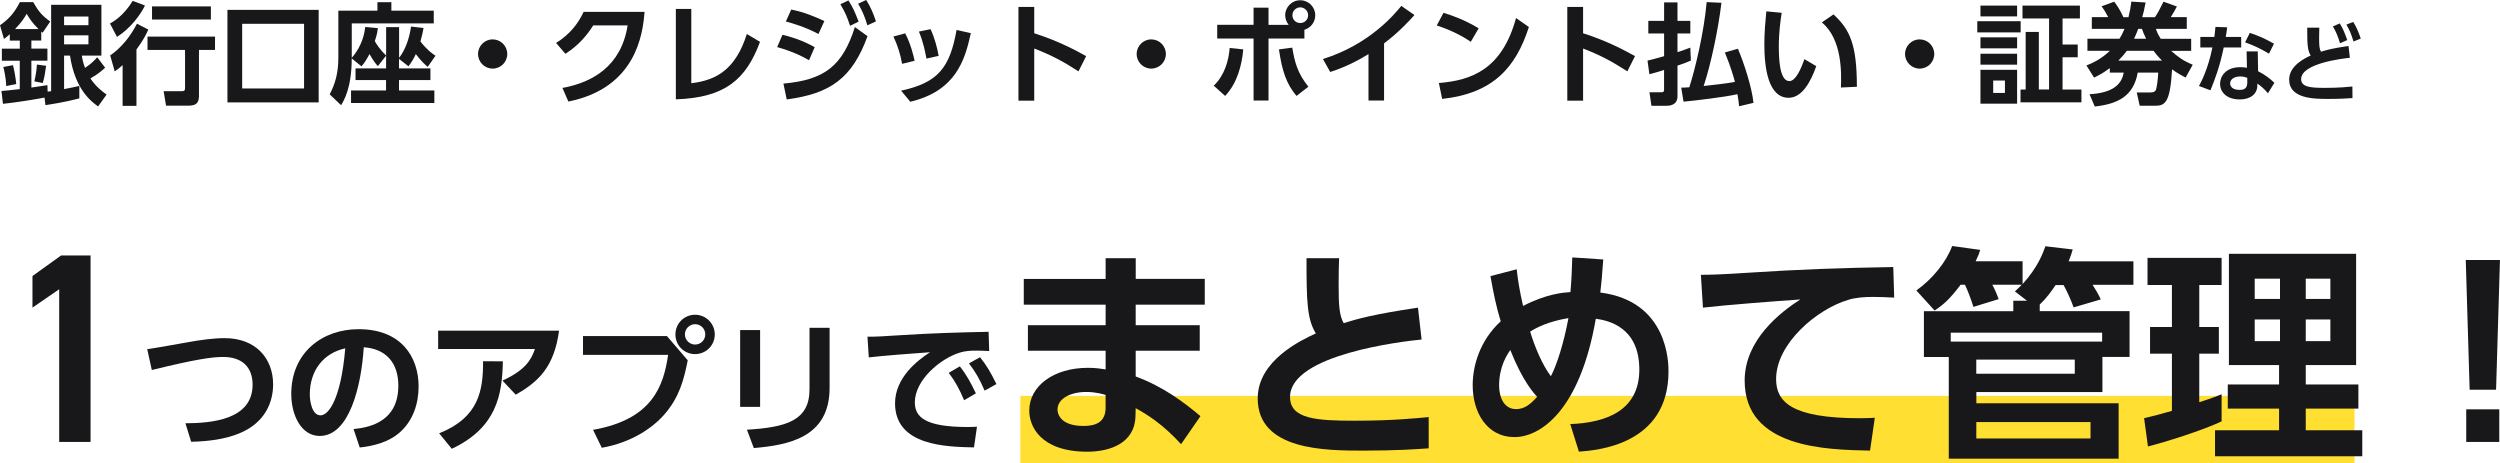 <?xml version="1.0" encoding="UTF-8"?>
<svg id="_レイヤー_2" data-name="レイヤー 2" xmlns="http://www.w3.org/2000/svg" viewBox="0 0 592.15 109.77">
  <defs>
    <style>
      .cls-1 {
        fill: #ffdf31;
      }

      .cls-1, .cls-2 {
        stroke-width: 0px;
      }

      .cls-2 {
        fill: #18181a;
      }
    </style>
  </defs>
  <g id="_レイヤー_1-2" data-name="レイヤー 1">
    <g>
      <path class="cls-2" d="m.78,15.86c.1.39.65,2.42.68,4.52l2.39-.47c-.13-1.51-.52-3.54-.78-4.47l-2.29.42Zm7.96-.57c-.1,1.51-.23,2.34-.6,3.98l2,.39c.39-1.38.6-2.65.78-4.08l-2.18-.29ZM3.56,6.89c1.72-1.79,2.26-2.78,2.76-3.61.57.96,1.35,2.21,2.81,3.61H3.56Zm17.39,1.48v2.13h-5.77v-2.13h5.77Zm0-4.45v2.05h-5.77v-2.05h5.77Zm-10.19,20.98c1.2-.18,4.39-.65,8.03-1.59v-2.96c-.96.23-1.69.39-3.61.75v-7.93h1.4c1.2,8.14,5.17,10.97,6.66,12.04l2-2.81c-1.07-.78-2.52-1.87-3.82-3.82,2-1.14,3.02-2.11,3.48-2.55l-1.87-2.47c-.55.62-1.35,1.51-2.89,2.52-.49-1.3-.65-2.16-.75-2.91h4.63V1.14h-11.91v20.46c-.44.08-.6.08-.83.1l-.05-1.53c-.31.05-3.22.49-3.8.57v-6.37h3.8v-2.86h-3.8v-1.9h2.34v-2.13c.08.05.16.13.34.26l1.79-2.65c-1.9-1.33-2.83-2.44-4.03-4.58h-3.17C3.48,2.91,2.24,4.42,0,5.98l.94,3.25c.57-.42.86-.65,1.38-1.12v1.51h2.37v1.9H.44v2.86h4.24v6.73c-2.57.31-3.51.36-4.34.44l.36,3.04c3.35-.34,8.14-1.14,9.85-1.48l.21,1.79Z"/>
      <path class="cls-2" d="m34.94,8.68v3.15h8.89v9.02c0,.65-.23.75-.83.75h-4.24l.57,3.43h5.2c1.95,0,2.6-.62,2.6-2.39v-10.82h3.8v-3.15h-15.99Zm1.07-7.18v3.12h13.94V1.51h-13.94ZM31.43.21c-2.16,3.51-4.42,4.81-5.38,5.36l1.66,3.17c3.3-2.08,5.67-5.43,6.63-7.44l-2.91-1.09Zm1.01,5.41c-1.53,2.96-3.61,5.62-6.34,7.51l1.07,3.77c.55-.36.91-.6,1.87-1.48v9.65h3.28v-13.34c1.79-2.42,2.42-3.87,2.81-4.73l-2.68-1.38Z"/>
      <path class="cls-2" d="m72.02,20.96h-14.66V5.64h14.66v15.31Zm3.46-18.62h-21.61v21.92h21.61V2.34Z"/>
      <path class="cls-2" d="m91.44,16.2h-7.23v2.76h7.23v2.47h-8.29v2.96h19.73v-2.96h-8.37v-2.47h7.44v-2.76h-7.44v-2.26l2.24,1.77c.68-.94,1.22-1.74,1.74-2.89,1.43,1.87,2.37,2.63,2.81,3.02l1.85-2.63c-.88-.6-2.05-1.43-3.56-3.38.39-1.38.6-2.47.73-3.2l-2.96-.34c-.39,2.78-1.35,5.54-2.83,7.41v-7.28h-3.07v6.73c-1.66-1.59-2.37-2.86-2.68-3.41.55-1.66.62-2.29.73-3.07l-2.99-.29c-.16,1.2-.6,4.39-3.2,7.31V5.54h19.42v-3.02h-10.04V.52h-3.3v2h-9.26v11.15c0,3.77-.81,6.29-2.05,8.68l2.7,2.57c.65-1.07,2.52-4.13,2.52-11.08l2.31,1.87c.57-.68.96-1.14,1.9-2.91.91,1.59,1.35,2.16,1.98,2.86l1.95-2.47v2.99Z"/>
      <circle class="cls-2" cx="116.69" cy="12.79" r="3.46"/>
      <path class="cls-2" d="m134.63,24.05c16.04-3.22,17.63-16.02,18.04-21.24h-14.43c-1.33,2.83-3.3,5.36-6.53,7.36l2.21,2.57c3.22-2.05,5.2-4.52,6.6-6.73h8.14c-1.53,9.72-8.37,13.52-15.44,14.82l1.4,3.22Z"/>
      <path class="cls-2" d="m163.75,2.11h-3.67v21.42c11.73-.39,16.64-4.76,19.94-13.62l-3.12-1.85c-2.63,8.24-7.05,10.95-13.16,11.65V2.11Z"/>
      <path class="cls-2" d="m203.27.88c1.07,1.9,1.51,2.96,2.18,5.12l2.03-.94c-.65-1.92-1.22-3.33-2.31-5.07l-1.9.88Zm-16.93,22.67c10.27-1.35,15.5-4.97,19.14-14.98l-2.99-2.16c-2.94,9.2-7.15,12.51-16.93,13.39l.78,3.74Zm12.71-22.54c1.2,2,1.61,3.04,2.29,5.1l2.03-.99c-.86-2.24-1.38-3.46-2.42-5.02l-1.9.91Zm-6.08,10.17c-2.86-1.64-5.75-2.5-7.64-2.94l-1.25,2.91c3.64,1.04,6.03,2.21,7.54,3.12l1.35-3.09Zm2.29-6.19c-1.74-.81-4.55-2.08-7.85-2.73l-1.27,2.83c1.72.47,4.52,1.27,7.72,2.96l1.4-3.07Z"/>
      <path class="cls-2" d="m215.62,24.1c10.74-2.57,12.92-9.78,14.33-16.25l-3.38-.75c-1.59,9.02-4.45,12.48-13.13,14.38l2.18,2.63Zm6.71-10.87c-.29-1.72-.99-4.39-1.92-6.32l-2.76.57c1.04,2.47,1.48,4.76,1.79,6.4l2.89-.65Zm-5.69,1.17c-.26-1.2-.94-4.06-2.24-6.5l-2.78.75c.99,2.11,1.66,4.24,2.05,6.47l2.96-.73Z"/>
      <path class="cls-2" d="m257.27,13.29c-2.29-1.25-6.45-3.56-12.3-5.41V1.64h-3.74v22.2h3.74v-12.35c4.19,1.64,6.73,2.99,10.48,5.41l1.82-3.61Z"/>
      <circle class="cls-2" cx="272.69" cy="12.79" r="3.46"/>
      <path class="cls-2" d="m302.93,11.7c.78,5.33,1.82,8.22,4.16,11.02l2.81-2.18c-2.63-3.28-3.25-5.93-3.82-9.26l-3.15.42Zm-12.74,11.02c2.91-3.09,3.95-7.33,4.29-11.02l-3.22-.34c-.21,2.78-1.12,6.4-3.77,8.94l2.7,2.42Zm17.78-20.98c1.01,0,1.87.83,1.87,1.87s-.83,1.85-1.87,1.85-1.85-.81-1.85-1.85.86-1.87,1.85-1.87Zm-7.51,4.13V1.82h-3.54v4.06h-8.61v3.25h8.61v14.69h3.54v-14.69h8.5v-2.08c1.51-.44,2.57-1.82,2.57-3.43,0-1.98-1.59-3.56-3.56-3.56s-3.56,1.61-3.56,3.54c0,.75.26,1.59.83,2.29h-4.78Z"/>
      <path class="cls-2" d="m327.83,10.27c3.72-2.81,6.19-5.59,7.2-6.71l-3.12-2.16c-1.59,1.95-7.51,9.13-18.56,12.58l1.72,3.07c1.46-.47,4.89-1.64,9.07-4.24v11h3.69v-13.55Z"/>
      <path class="cls-2" d="m341.59,23.43c12.09-1.33,17.45-7.44,20.54-17.03l-3.04-2.13c-3.33,12.19-10.56,14.77-18.28,15.39l.78,3.77Zm8.66-16.72c-3.54-2.13-6.45-3.09-8.35-3.67l-1.59,2.99c4.24,1.38,6.92,3.09,8.06,3.87l1.87-3.2Z"/>
      <path class="cls-2" d="m387.27,13.29c-2.29-1.25-6.45-3.56-12.3-5.41V1.64h-3.74v22.2h3.74v-12.35c4.19,1.64,6.73,2.99,10.48,5.41l1.82-3.61Z"/>
      <path class="cls-2" d="m400.37,11.28c-.81.31-1.64.62-3.04,1.07v-4.42h3.04v-2.99h-3.04V.57h-3.17v4.37h-3.74v2.99h3.74v5.38c-1.79.52-2.99.81-3.93,1.04l.44,3.22c.94-.23,1.66-.42,3.48-.99v4.63c0,.62-.21.65-.86.65h-2.6l.47,3.2h3.41c.75,0,2.76-.03,2.76-2.29v-7.23c1.72-.57,2.34-.83,3.17-1.2l-.13-3.07Zm3.87-10.76c-.65,7.23-2.7,15.76-4.11,20.15-1.09.08-1.27.08-1.92.08l.55,3.33c2.6-.23,9.83-1.09,12.77-1.77.21,1.07.29,1.82.39,2.86l3.41-.81c-.39-3.77-2.29-9.54-3.69-12.82l-3.09.88c1.4,3.41,2.05,5.72,2.39,6.99-2.03.36-5.25.73-7.41.96,1.74-5.23,3.48-13.57,4.21-19.71l-3.48-.16Z"/>
      <path class="cls-2" d="m439.82,20.54c0-10.04-1.66-13.55-5.54-17.13l-2.76,1.9c4.86,4,4.65,12.09,4.52,15.42l3.77-.18Zm-21.45-17.84c-.21,2.16-.47,5.02-.47,7.8,0,5.54.91,12.66,5.75,12.66,3.09,0,5.17-3.56,6.55-7.49l-2.81-1.66c-.81,2.34-2.08,5.2-3.56,5.2-2.37,0-2.5-5.51-2.5-8.22,0-3.46.42-6.21.68-7.96l-3.64-.34Z"/>
      <circle class="cls-2" cx="454.69" cy="12.79" r="3.46"/>
      <path class="cls-2" d="m468.34,5.02v2.65h10.27v-2.65h-10.27Zm.75,11.52v8.01h8.68v-8.01h-8.68Zm0-3.82v2.6h8.68v-2.6h-8.68Zm0-3.87v2.6h8.68v-2.6h-8.68Zm10.71-1.27v13.62h-1.22v3.04h14.43v-3.04h-4.47v-7.64h3.59v-3.02h-3.59v-6.16h4.11V1.33h-13.6v3.04h6.29v16.82h-2.42V7.57h-3.12Zm-10.71-6.24v2.55h8.68V1.33h-8.68Zm5.8,20.67h-2.78v-2.94h2.78v2.94Z"/>
      <path class="cls-2" d="m505.47,9.18c.36-.78.6-1.27.99-2.34h.88c.29.81.49,1.3.99,2.34h-2.86Zm-3.72,5.17c.91-.91,1.35-1.43,2-2.31h6.34c.42.55.81,1.09,2,2.31h-10.35Zm10.04-5.17c-.73-1.17-.91-1.64-1.14-2.34h7.31v-2.78h-3.8c.49-.75,1.04-1.69,1.46-2.52l-3.17-1.14c-1.09,2.16-1.27,2.55-2.03,3.67h-3.02c.26-.88.47-1.64.81-3.48l-3.38-.21c-.16,1.27-.29,2.11-.68,3.69h-1.2c-.78-1.69-1.35-2.55-2.18-3.67l-2.99,1.09c.73.96,1.4,2.24,1.56,2.57h-3.87v2.78h7.75c-.52,1.2-.78,1.66-1.2,2.34h-7.59v2.86h5.3c-2.18,2.13-4.63,3.12-5.54,3.46l1.82,2.89c1.77-.88,2.63-1.46,3.72-2.26v1.07h3.3c-.47,2.47-2.13,4.78-8.11,5.12l1.25,2.91c5.41-.6,9.18-2.42,10.17-8.03h4.86c-.05,1.35-.31,3.35-.52,4-.13.39-.42.7-1.35.7h-3.22l.7,3.15h3.64c2.47,0,3.56-.88,4.03-8.63,1.3.96,2.05,1.35,3.2,1.95l1.69-3.04c-2.21-.91-3.48-1.82-5.1-3.28h4.73v-2.86h-7.2Z"/>
      <path class="cls-2" d="m538.61,10.35c-2.16-1.22-3.64-1.88-5.72-2.56l-1.12,2.24c2.06.74,3.6,1.46,5.66,2.68l1.18-2.36Zm-11.42-1.6c.14-.78.18-1.02.34-2.28l-2.78-.1c-.06.86-.14,1.42-.26,2.38h-3.32v2.5h2.86c-1.06,5.18-2.62,8.08-3.18,9.12l2.72,1.02c.94-2.32,2.16-5.4,3.14-10.14h4.14v-2.5h-3.66Zm5.1,10.8c0,1.28-.62,1.74-1.82,1.74-2.14,0-2.24-1.26-2.24-1.52,0-.98.94-1.66,2.4-1.66.84,0,1.3.2,1.66.32v1.12Zm2.48-7.38h-2.64l.08,3.88c-.34-.06-.86-.14-1.58-.14-3.48,0-4.78,2.2-4.78,3.92,0,2.12,1.7,3.72,4.66,3.72,2.58,0,4.16-1.32,4.16-3.32v-.44c.78.54,1.54,1.14,2.52,2.3l1.52-2.48c-.92-.92-2.44-2.06-3.86-2.74l-.08-4.7Z"/>
      <path class="cls-2" d="m555.77,5.83c.8,1.38,1.16,2.3,1.68,4l1.72-.7c-.44-1.28-.94-2.6-1.78-3.94l-1.62.64Zm-3.2.42c.78,1.34,1.22,2.42,1.68,4l1.72-.76c-.64-1.84-1.12-2.9-1.78-3.94l-1.62.7Zm3.7,4.64c-3.54.52-5,.88-6.52,1.36-.38-.68-.44-1.36-.44-3.34,0-1.08.02-1.74.04-2.36h-2.86c0,3.84.04,5.34.82,6.6-1.3.6-5.1,2.38-5.1,5.7,0,4.58,5.98,4.58,9.3,4.58,2.86,0,4.54-.12,5.7-.2l-.02-2.74c-1.08.1-3.12.32-6.46.32s-5.68-.14-5.68-2.08c0-3.74,9.9-4.88,11.54-5.04l-.32-2.8Z"/>
      <rect class="cls-1" x="241.69" y="93.77" width="316" height="16"/>
      <polygon class="cls-2" points="21.45 60.51 14.47 60.51 7.69 65.38 7.69 72.86 14.02 68.51 14.02 104.67 21.45 104.67 21.45 60.51"/>
      <path class="cls-2" d="m45.27,104.64c4.15-.1,8.02-.61,11.36-1.97,6.22-2.55,8.06-7.45,8.06-11.63,0-6.05-4.01-10.95-11.49-10.95-2.65,0-5.81.44-8.81.99-1.36.24-8.02,1.43-9.52,1.63l1.09,4.93c10.51-2.58,14.31-3.09,16.9-3.09,4.86,0,6.97,2.79,6.97,6.56,0,8.4-9.89,9.11-15.91,9.15l1.36,4.39Z"/>
      <path class="cls-2" d="m81.78,82.5c-1.05,12.31-4.05,15.88-5.85,15.88-2.04,0-2.55-3.37-2.55-4.96,0-5.61,3.2-9.79,8.4-10.91Zm3.43,23.49c3.43-.34,6.87-1.36,9.25-3.37,3.4-2.86,4.69-7.07,4.69-11.08,0-6.97-4.08-13.57-14.21-13.57-8.6,0-15.95,5.54-15.95,15.33,0,5.1,2.41,9.96,6.73,9.96,7,0,9.86-11.73,10.44-21.01,5.34.37,8.19,3.77,8.19,9.08,0,8.26-6.32,9.89-10.61,10.3l1.46,4.35Z"/>
      <path class="cls-2" d="m107.01,106.3c10.68-5.03,11.93-12.82,12.1-20.71l-4.69-.03c.03,6.83-.95,13.33-10.4,17.07l2.99,3.67Zm-3.23-27.98v4.35h22.92c-.88,2.58-2.28,5-7.68,7.48l3.13,3.33c5.37-3.03,9.11-6.53,10.27-15.16h-28.63Z"/>
      <path class="cls-2" d="m138.09,79.61v4.45h20.16c-1.09,7.31-3.64,15.27-17.78,17.75l2.07,4.25c6.97-1.22,12-4.66,14.82-7.89,3.5-4.01,4.62-8.16,5.54-12.82l-4.93-5.75h-19.89Zm26.55-2.82c1.29,0,2.41,1.02,2.41,2.41s-1.12,2.41-2.41,2.41-2.41-1.05-2.41-2.41,1.12-2.41,2.41-2.41Zm0-2.24c-2.55,0-4.66,2.04-4.66,4.66s2.07,4.66,4.66,4.66,4.66-2.07,4.66-4.66-2.11-4.66-4.66-4.66Z"/>
      <path class="cls-2" d="m196.5,77.64h-4.76v14.59c0,7.48-5.64,8.98-14.82,9.55l1.63,4.35c7.99-.71,17.95-2.38,17.95-14.25v-14.25Zm-16.46.54h-4.73v18.19h4.73v-18.19Z"/>
      <path class="cls-2" d="m234.17,78.59c-6.9.14-13.4.31-21.66.85-3.64.24-4.79.31-7.04.31l.31,4.9c3.06-.37,11.08-.99,14.52-1.22-3.03,1.94-8.3,6.05-8.3,12.1,0,10.13,12.27,10.3,18.7,10.44l.71-4.9c-.61.03-1.19.07-2.21.07-10.3,0-12.51-2.48-12.51-5.85,0-5.27,6.05-10.4,10.74-11.8,1.19-.37,2.48-.44,3.81-.44.78,0,1.73.03,3.06.1l-.14-4.56Zm-4.66,7.48c1.67,2.21,2.52,3.74,3.71,6.46l2.79-1.56c-1.29-2.62-2.28-4.39-3.88-6.36l-2.62,1.46Zm-4.79,2.24c1.6,2.14,2.48,3.77,3.64,6.49l2.79-1.63c-1.22-2.55-2.28-4.49-3.81-6.39l-2.62,1.53Z"/>
      <path class="cls-2" d="m261.88,96.52c0,3.67-2.59,4.37-5.24,4.37-5.78,0-6.16-3.19-6.16-3.89,0-2.54,3.02-4.16,6.8-4.16,2.21,0,3.89.49,4.59.7v2.97Zm7.13-30.46v-4.91h-7.13v4.91h-19.39v6.1h19.39v4.86h-18.41v6.05h18.41v4.43c-1.08-.16-2.27-.38-4.16-.38-8.26,0-13.93,4.37-13.93,10.15,0,3.62,2.59,9.72,13.77,9.72,5.24,0,11.23-1.94,11.39-8.42l.05-1.89c2.65,1.46,6.43,3.78,10.75,8.53l4.59-6.64c-3.78-3.19-8.75-6.97-15.34-9.4v-6.1h15.17v-6.05h-15.17v-4.86h16.36v-6.1h-16.36Z"/>
      <path class="cls-2" d="m335.86,72.87c-10.58,1.57-14.53,2.7-17.6,3.67-1.03-1.84-1.19-4.21-1.19-9.02,0-2.92.05-4.7.11-6.37h-7.72c0,10.21.11,14.42,2.21,17.82-3.51,1.62-13.77,6.43-13.77,15.39,0,12.37,16.15,12.37,25.11,12.37,7.72,0,12.26-.32,15.39-.54v-7.4c-2.92.27-8.48.86-17.5.86s-15.34-.38-15.34-5.62c0-10.1,26.73-13.18,31.16-13.61l-.86-7.56Z"/>
      <path class="cls-2" d="m364.1,93.98c-1.67,1.84-3.02,2.92-5.02,2.92-2.65,0-4-2.48-4-5.62,0-4.43,1.89-7.29,2.65-8.37,2.97,7.51,5.78,10.48,6.37,11.07Zm3.24-4.86c-2-2.65-3.83-6.97-4.91-10.58,1.57-.97,4.37-2.43,9.07-3.19-1.08,5.83-2.7,10.96-4.16,13.77Zm-14.31-23.71c.65,3.67,1.35,7.24,2.43,10.69-4.91,4.54-6.64,10.42-6.64,15.17,0,6.37,3.35,12.26,9.88,12.26,6.1,0,15.5-6.16,19.28-28.03,2.7.38,10.31,1.78,10.31,12.04,0,9.67-7.78,12.58-16.36,12.91l2.05,6.53c4.32-.32,21.22-1.62,21.22-19.01,0-1.84,0-16.63-16.15-18.68.27-2.16.38-3.62.7-7.83l-7.34-.49c-.11,3.29-.16,4.97-.43,8.21-1.62.11-5.62.38-11.23,3.29-.92-4.1-1.19-5.99-1.51-8.69l-6.21,1.62Z"/>
      <path class="cls-2" d="m448.45,63.25c-12.69.22-21.92.54-34.4,1.35-5.78.38-8.69.49-11.18.49l.49,7.78c4.86-.59,17.6-1.57,23.06-1.94-4.81,3.08-13.18,9.61-13.18,19.22,0,16.09,19.49,16.36,29.7,16.58l1.13-7.78c-.97.05-1.89.11-3.51.11-16.36,0-19.87-3.94-19.87-9.29,0-8.37,9.61-16.52,17.06-18.74,1.89-.59,3.94-.7,6.05-.7,1.24,0,2.75.05,4.86.16l-.22-7.24Z"/>
      <path class="cls-2" d="m495.16,99.97v3.89h-27.05v-3.89h27.05Zm-3.73-14.8v3.35h-23.33v-3.35h23.33Zm-29.38-6.37h35.86v2.11h-35.86v-2.11Zm21.06-6.64c1.67-1.57,2.75-3.13,3.78-4.64h1.89c.97,1.73,1.78,3.67,2.38,5.29l6.43-1.89c-.54-1.19-1.24-2.38-1.94-3.46h9.67v-5.56h-15.34c.49-1.3.7-1.84.97-2.81l-6.48-.76c-.54,1.57-1.78,4.97-5.4,8.96v-5.4h-11.12c.65-1.35.81-1.78,1.08-2.7l-6.64-.92c-1.35,3.67-4.54,7.72-8.48,10.53l4.32,4.75c2.21-1.46,3.62-2.75,6.16-6.1h1.03c.65,1.3,1.57,3.78,2,5.24l5.99-1.84c-.16-.49-.92-2.38-1.51-3.4h6.97c-.49.54-.81.81-1.62,1.57l2.86,2.21h-3.24v2.48h-21.17v10.85h5.89v24.08h40.23v-13.12h-33.7v-2.65h29.86v-8.32h6.43v-10.85h-21.28v-1.57Z"/>
      <path class="cls-2" d="m508.77,105.75c4.05-1.03,12.74-3.73,17.44-5.94v-6.43c-1.4.59-2.32.92-5.29,1.89v-11.5h4.64v-6.32h-4.64v-9.94h5.29v-6.43h-17.55v6.43h5.78v9.94h-5.18v6.32h5.18v13.55c-2.81.81-4.54,1.24-6.59,1.73l.92,6.7Zm43.2-30.08v5.13h-5.83v-5.13h5.83Zm0-9.67v4.81h-5.83v-4.81h5.83Zm-11.93,9.67v5.13h-5.99v-5.13h5.99Zm0-9.67v4.81h-5.99v-4.81h5.99Zm-12.1,20.47h11.88v4.59h-12.15v5.72h12.15v5.13h-15.17v6.16h34.88v-6.16h-13.39v-5.13h12.47v-5.72h-12.47v-4.59h11.93v-26.35h-30.13v26.35Z"/>
      <path class="cls-2" d="m584.15,104.67h7.83v-7.72h-7.83v7.72Zm-.11-43.09l.92,30.73h6.26l.92-30.73h-8.1Z"/>
    </g>
  </g>
</svg>